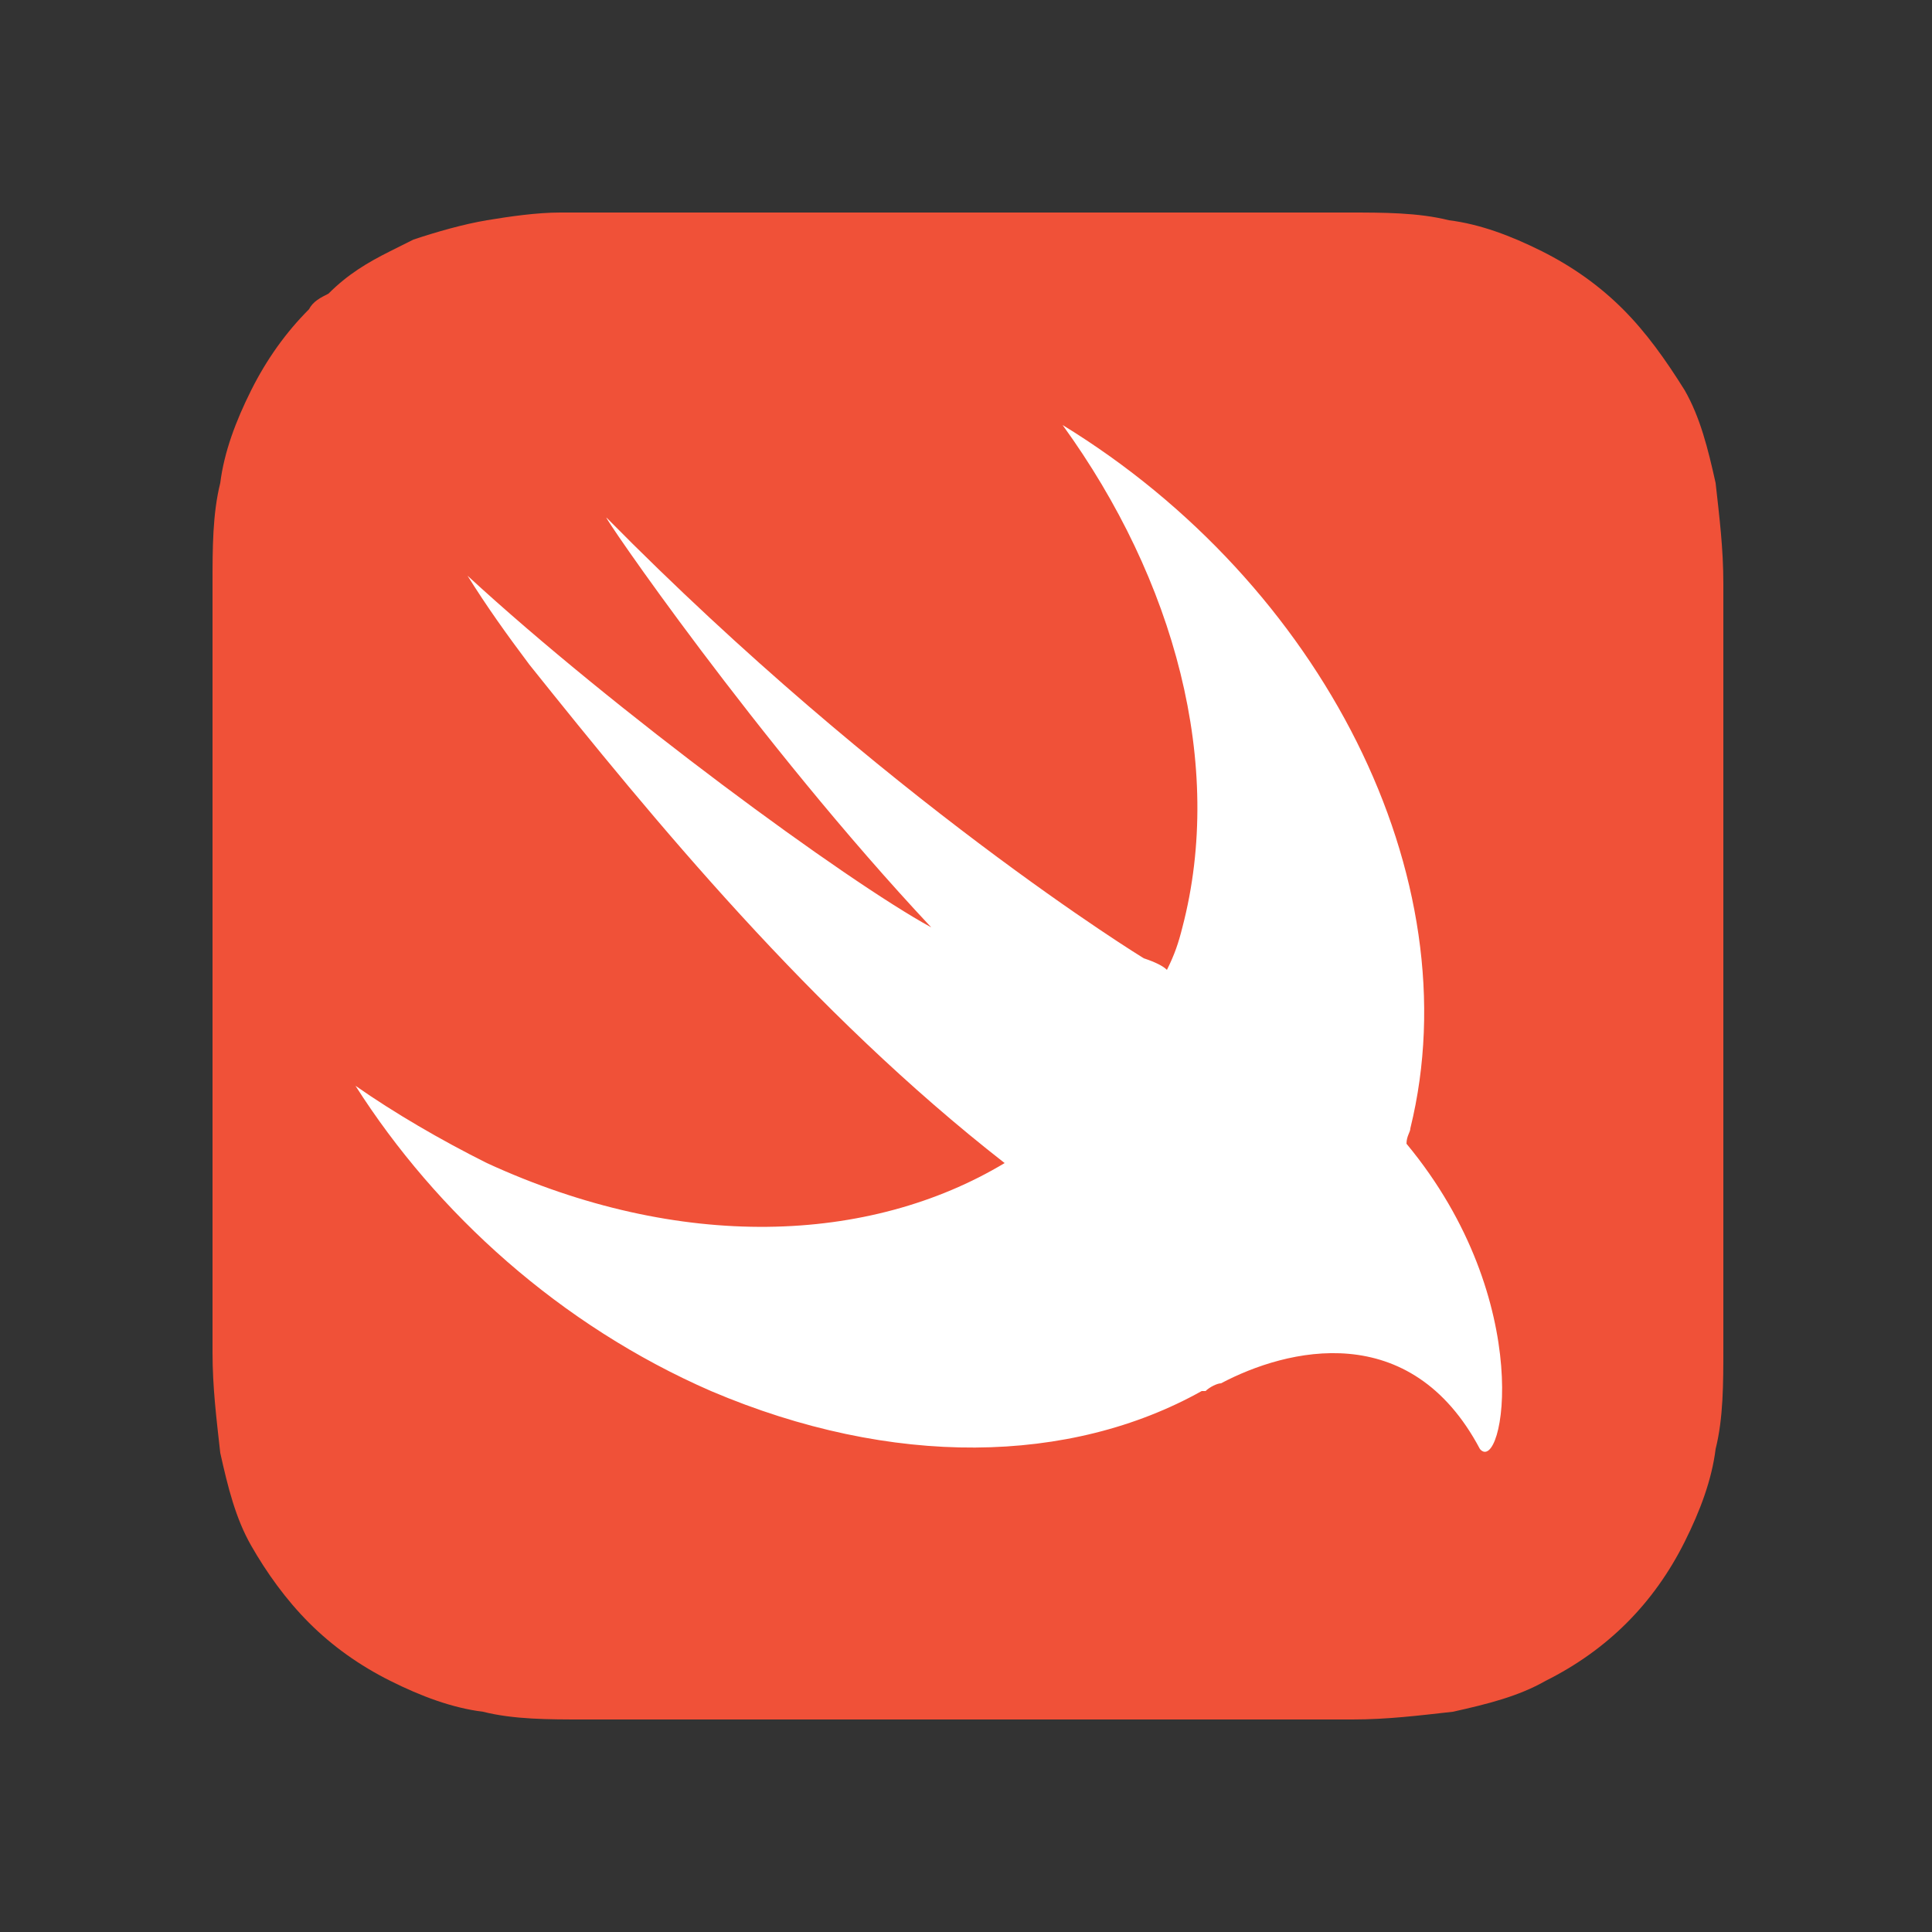 <svg xml:space="preserve" style="enable-background:new 0 0 50 50;" viewBox="0 0 50 50" y="0px" x="0px" xmlns:xlink="http://www.w3.org/1999/xlink" xmlns="http://www.w3.org/2000/svg" id="Layer_1" version="1.1">
<rect x="0" y="0" width="50" height="50" fill="#333333" stroke="none"/>
<style type="text/css">
	.st0{fill:#F05138;}
	.st1{fill:#FFFFFF;}
</style>
<path d="M44.6,16.3c0-0.4,0-0.8,0-1.2c0-0.9-0.1-1.7-0.2-2.6c-0.2-0.9-0.4-1.7-0.8-2.4C43.1,9.3,42.6,8.6,42,8
	c-0.6-0.6-1.3-1.1-2.1-1.5c-0.8-0.4-1.6-0.7-2.4-0.8c-0.8-0.2-1.7-0.2-2.6-0.2c-0.4,0-0.8,0-1.2,0c-0.5,0-0.9,0-1.4,0H22h-4.3
	c-0.5,0-0.9,0-1.4,0c-0.4,0-0.8,0-1.2,0c-0.2,0-0.4,0-0.6,0c-0.6,0-1.3,0.1-1.9,0.2c-0.6,0.1-1.3,0.3-1.9,0.5
	c-0.2,0.1-0.4,0.2-0.6,0.3C9.5,6.8,9,7.1,8.5,7.6C8.3,7.7,8.1,7.8,8,8c-0.6,0.6-1.1,1.3-1.5,2.1c-0.4,0.8-0.7,1.6-0.8,2.4
	c-0.2,0.8-0.2,1.7-0.2,2.6c0,0.4,0,0.8,0,1.2c0,0.5,0,0.9,0,1.4v6.4v8.3c0,0.5,0,0.9,0,1.4c0,0.4,0,0.8,0,1.2c0,0.9,0.1,1.7,0.2,2.6
	c0.2,0.9,0.4,1.7,0.8,2.4C6.9,40.7,7.4,41.4,8,42c0.6,0.6,1.3,1.1,2.1,1.5c0.8,0.4,1.6,0.7,2.4,0.8c0.8,0.2,1.7,0.2,2.6,0.2
	c0.4,0,0.8,0,1.2,0c0.5,0,0.9,0,1.4,0h14.7c0.5,0,0.9,0,1.4,0c0.4,0,0.8,0,1.2,0c0.9,0,1.7-0.1,2.6-0.2c0.9-0.2,1.7-0.4,2.4-0.8
	c0.8-0.4,1.5-0.9,2.1-1.5c0.6-0.6,1.1-1.3,1.5-2.1c0.4-0.8,0.7-1.6,0.8-2.4c0.2-0.8,0.2-1.7,0.2-2.6c0-0.4,0-0.8,0-1.2
	c0-0.5,0-0.9,0-1.4V17.7C44.6,17.2,44.6,16.7,44.6,16.3z" class="st0"></path>
<path d="M36.4,29.6C36.4,29.6,36.4,29.6,36.4,29.6c0-0.2,0.1-0.3,0.1-0.4c1.6-6.5-2.3-14.1-9-18.2c2.9,4,4.2,8.8,3.1,13
	c-0.1,0.4-0.2,0.7-0.4,1.1c-0.1-0.1-0.3-0.2-0.6-0.3c0,0-6.7-4.1-13.9-11.4c-0.2-0.2,3.9,5.8,8.4,10.6c-2.2-1.2-8.2-5.6-12-9.1
	c0.5,0.8,1,1.5,1.6,2.3c3.2,4,7.3,9,12.3,12.9c-3.5,2.1-8.4,2.3-13.4,0c-1.2-0.6-2.4-1.3-3.4-2c2.1,3.3,5.3,6.2,9.2,7.9
	c4.7,2,9.3,1.9,12.7,0l0,0c0,0,0,0,0.1,0c0.1-0.1,0.3-0.2,0.4-0.2c1.7-0.9,4.9-1.7,6.7,1.7C38.9,38.2,39.8,33.7,36.4,29.6z" class="st1"></path>
</svg>
